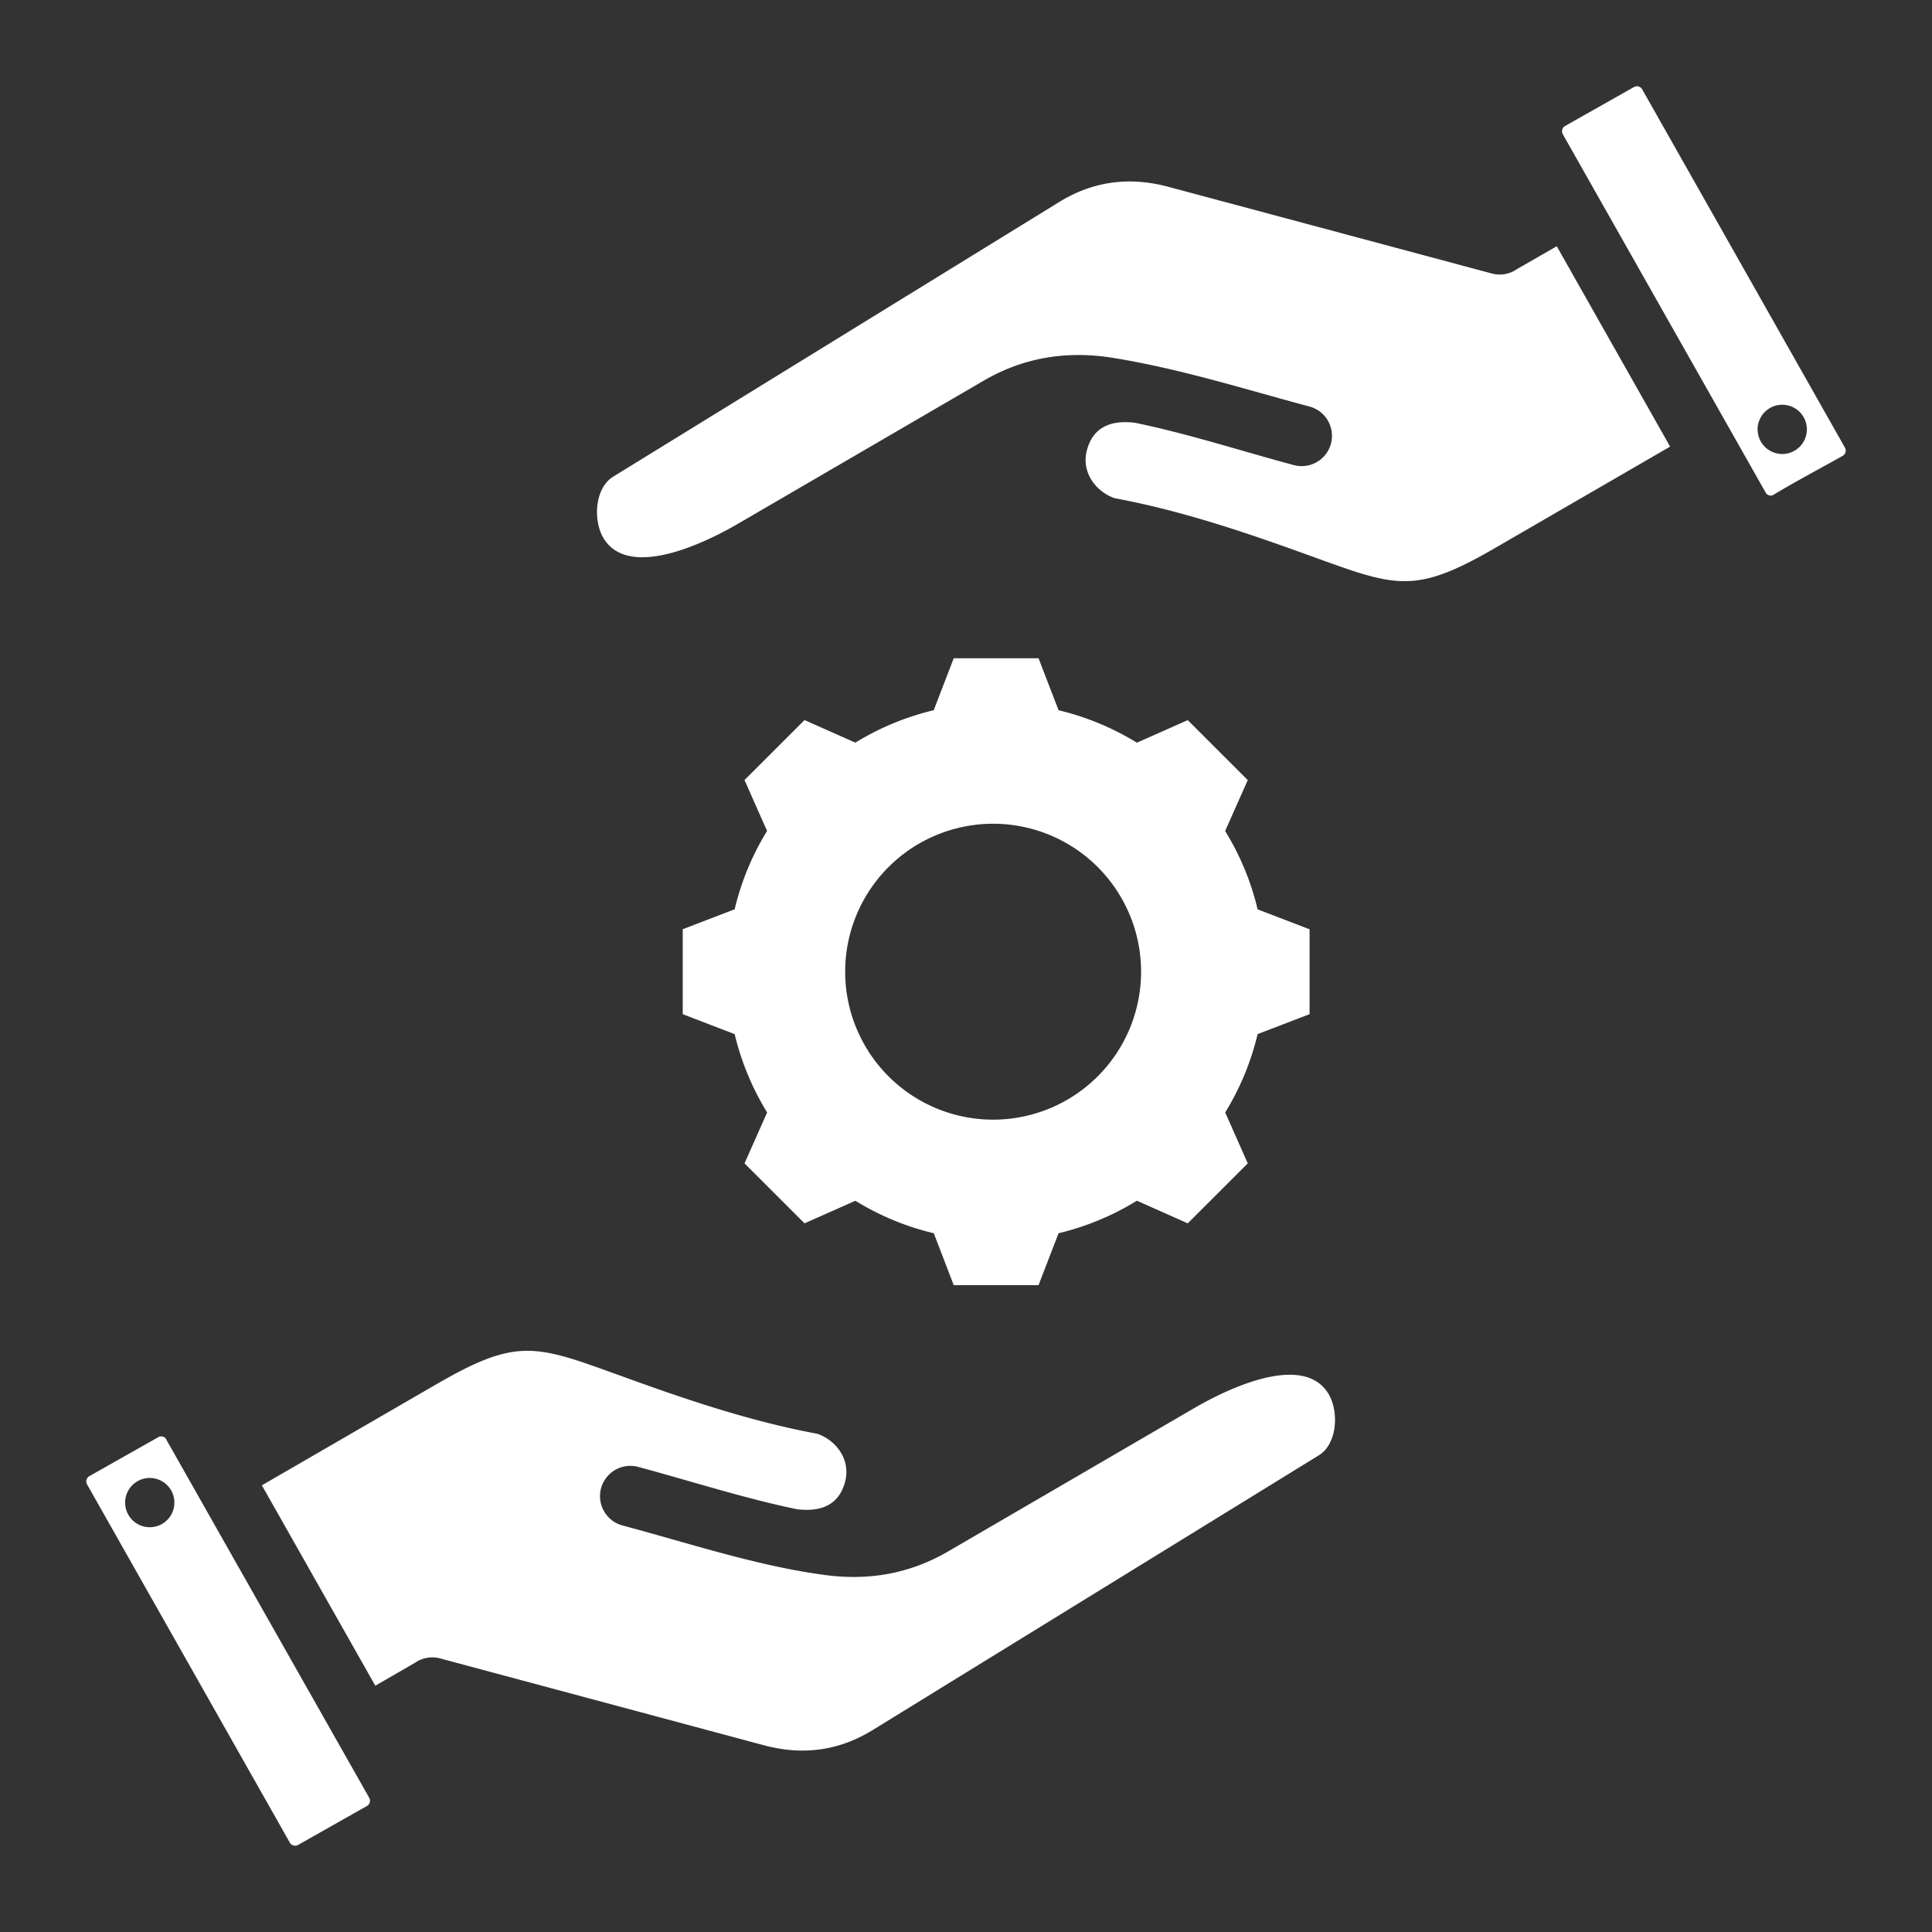 <svg width="31" height="31" fill="none" xmlns="http://www.w3.org/2000/svg"><rect width="100%" height="100%" fill="#333333" stroke="none"/><path fill-rule="evenodd" clip-rule="evenodd" d="M16.985 11.396c.444.106.868.282 1.257.521l.816-.362.963.962-.363.817c.24.389.416.812.521 1.257l.834.32v1.362l-.834.32a4.285 4.285 0 01-.52 1.257l.362.817-.963.962-.816-.363a4.29 4.29 0 01-1.257.522l-.321.833h-1.361l-.32-.833a4.289 4.289 0 01-1.258-.521l-.816.362-.963-.962.363-.817a4.309 4.309 0 01-.521-1.257l-.833-.32V14.91l.833-.32a4.28 4.28 0 01.52-1.257l-.362-.817.963-.962.816.362a4.29 4.29 0 011.257-.52l.321-.834h1.361l.321.833zm8.09-9.244l3.263 5.764c.026.032.07.044.108.03.359-.218.753-.424 1.121-.632a.097.097 0 00.037-.13l-3.255-5.752a.097.097 0 00-.13-.036l-1.107.626a.098.098 0 00-.037.13zm3.131 4.795a.395.395 0 11.782-.115.395.395 0 01-.782.115zM2.794 24.053a.395.395 0 11-.782.114.395.395 0 01.782-.114zm-.133-.97a.098.098 0 00-.108-.03l-1.12.633a.097.097 0 00-.037.13l3.255 5.751a.097.097 0 00.13.037l1.107-.626a.097.097 0 00.037-.13L2.66 23.084zm21.311-14.28c-1.255.726-1.568.614-2.838.155-.906-.328-2.058-.744-3.25-.964-.318-.114-.535-.43-.444-.77.103-.387.404-.485.774-.44.86.178 1.7.452 2.547.679a.486.486 0 00.25-.94c-1.06-.284-2.07-.606-3.165-.783-.733-.114-1.418-.007-2.062.368l-3.946 2.298c-.466.272-1.731.911-2.15.236-.176-.284-.147-.81.15-.993l7.16-4.409c.546-.336 1.13-.408 1.747-.243l5.194 1.392a.484.484 0 00.4-.07l.64-.368 1.819 3.215-2.826 1.637zM7.028 22.197c1.255-.727 1.568-.614 2.839-.155.905.328 2.057.744 3.25.964.317.114.534.43.443.77-.103.387-.404.485-.774.44-.859-.178-1.7-.452-2.547-.679a.486.486 0 00-.25.94c1.021.273 2.122.636 3.165.783.733.114 1.418.007 2.062-.368l3.946-2.298c.466-.272 1.731-.911 2.15-.236.176.284.147.81-.15.993l-7.16 4.409c-.547.337-1.128.409-1.747.243L7.061 26.61a.484.484 0 00-.4.069l-.639.369-1.82-3.215 2.826-1.637zm8.956-8.979a2.374 2.374 0 100 4.747 2.374 2.374 0 000-4.747z" fill="#fff"/></svg>